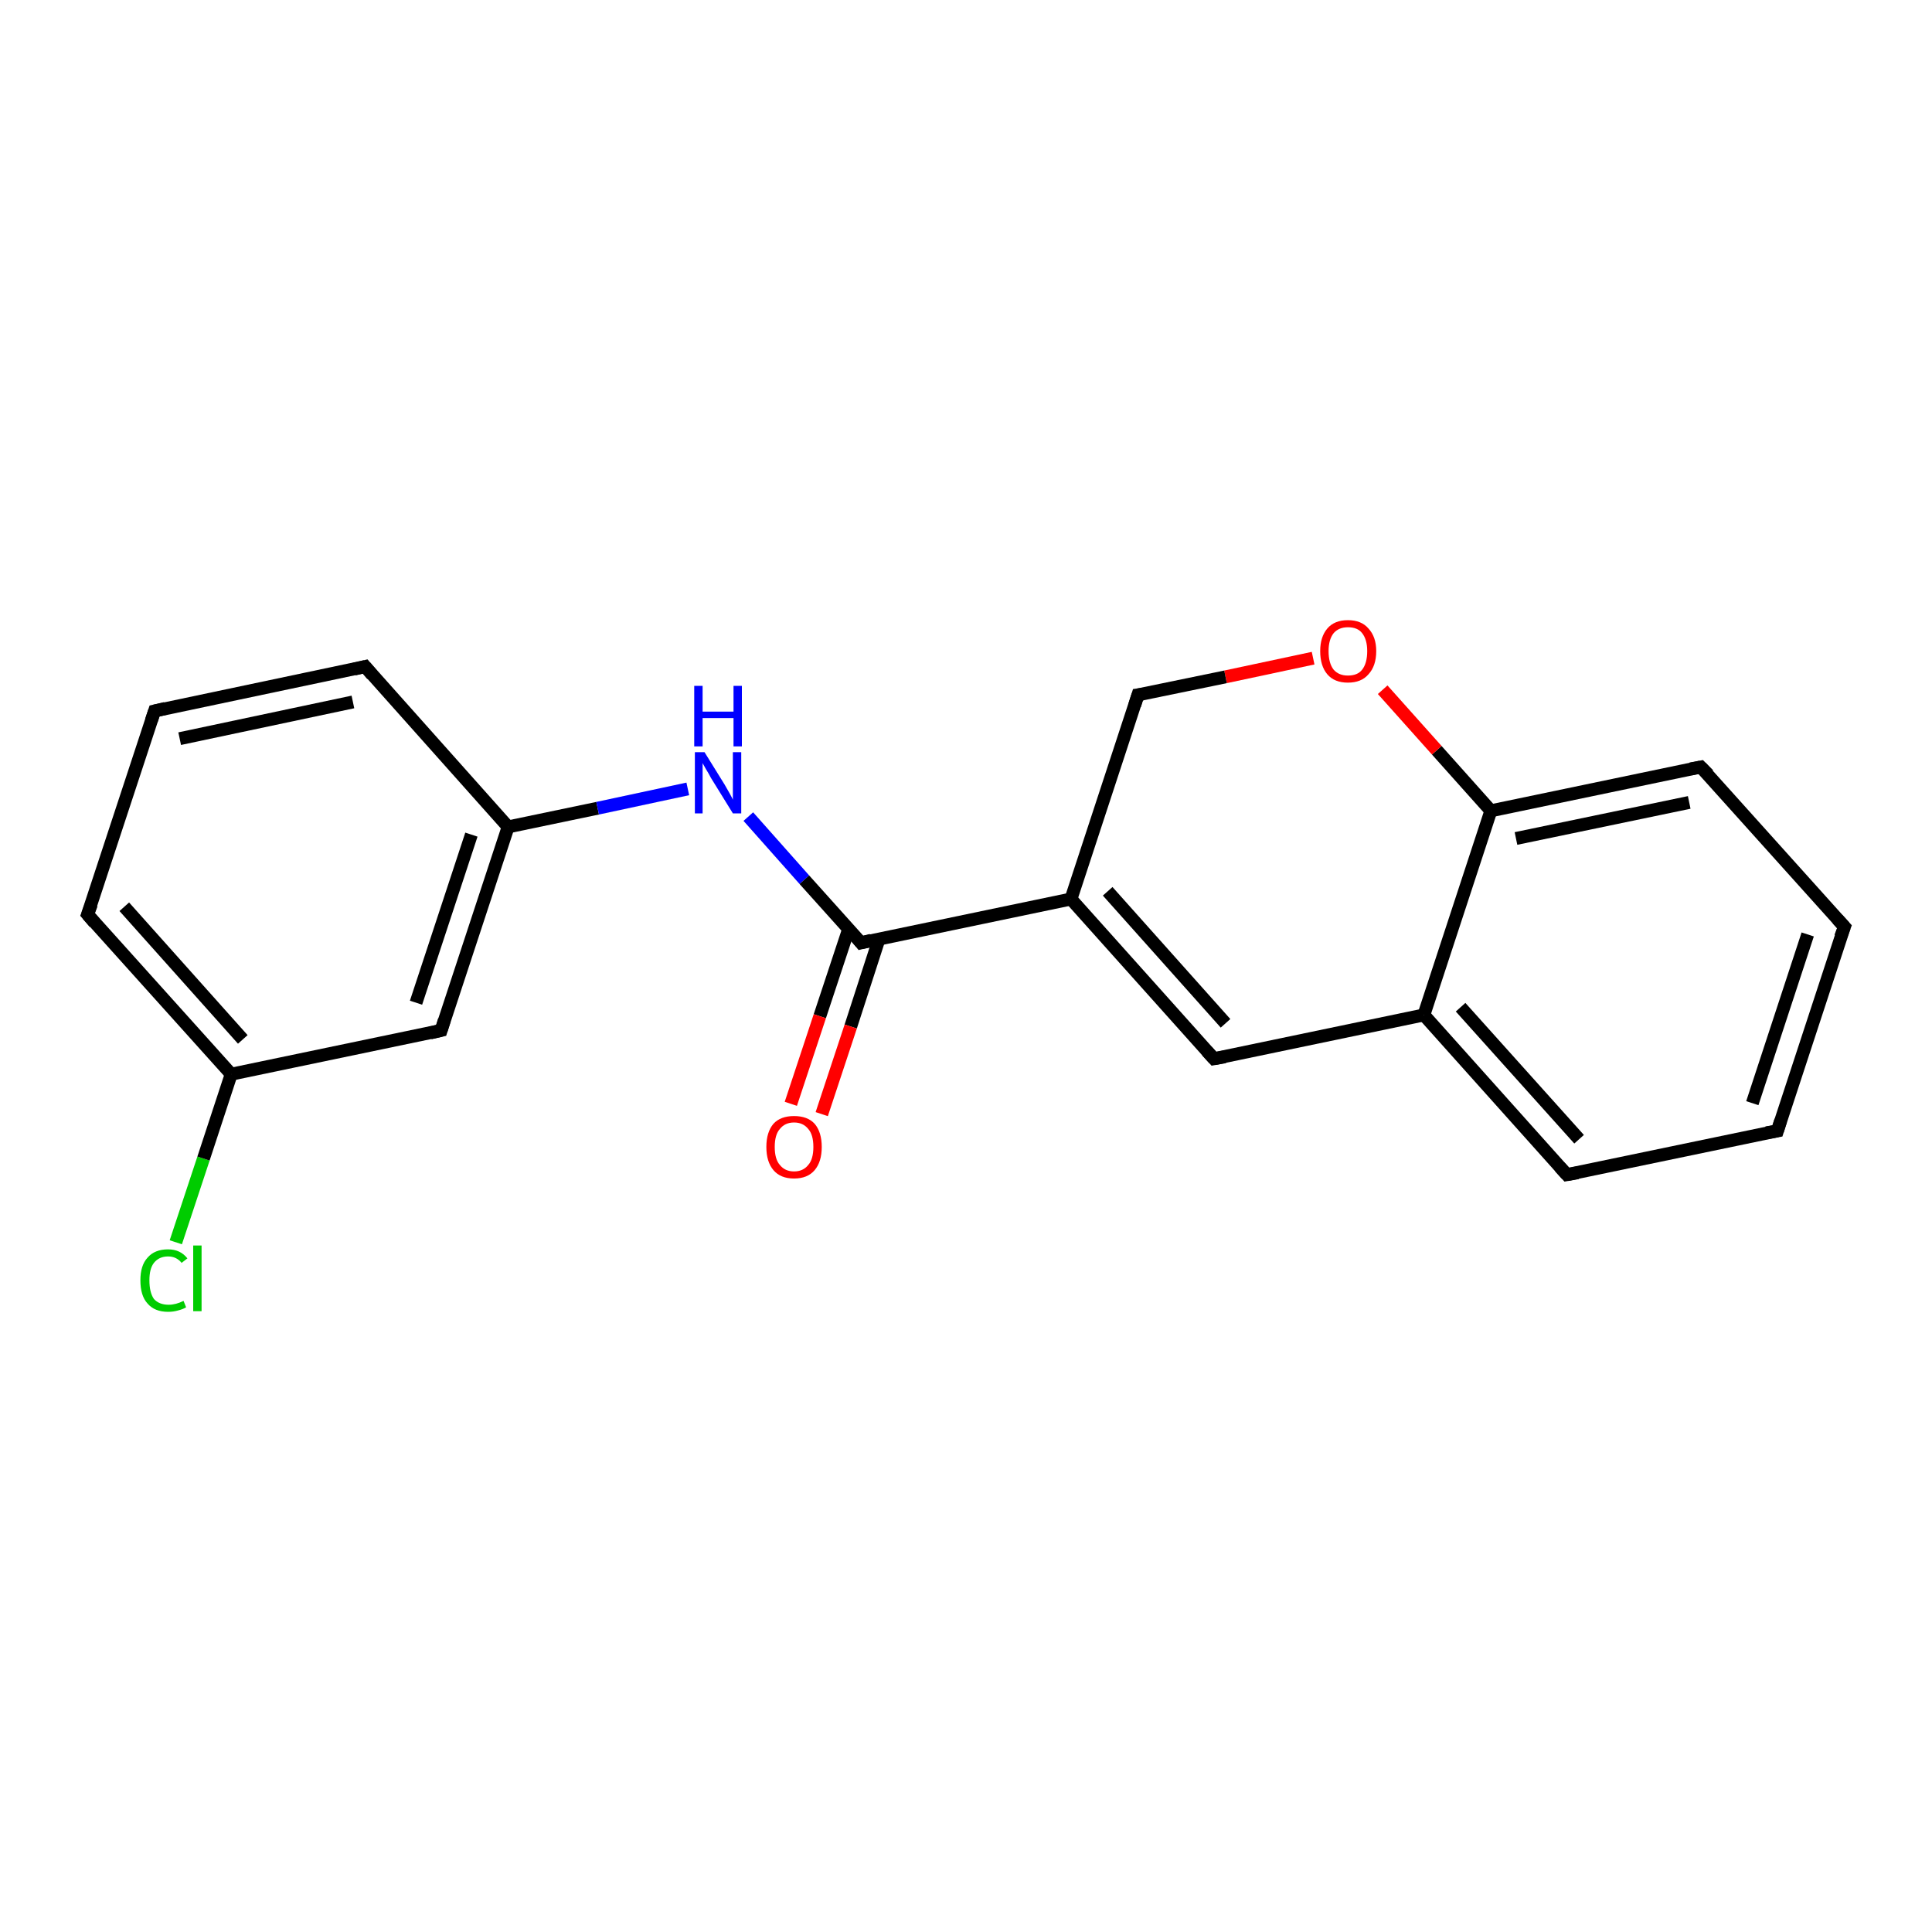 <?xml version='1.0' encoding='iso-8859-1'?>
<svg version='1.1' baseProfile='full'
              xmlns='http://www.w3.org/2000/svg'
                      xmlns:rdkit='http://www.rdkit.org/xml'
                      xmlns:xlink='http://www.w3.org/1999/xlink'
                  xml:space='preserve'
width='300px' height='300px' viewBox='0 0 300 300'>
<!-- END OF HEADER -->
<rect style='opacity:1.0;fill:#FFFFFF;stroke:none' width='300.0' height='300.0' x='0.0' y='0.0'> </rect>
<path class='bond-0 atom-0 atom-1' d='M 27.3,192.9 L 31.6,179.9' style='fill:none;fill-rule:evenodd;stroke:#00CC00;stroke-width:2.0px;stroke-linecap:butt;stroke-linejoin:miter;stroke-opacity:1' />
<path class='bond-0 atom-0 atom-1' d='M 31.6,179.9 L 35.9,166.8' style='fill:none;fill-rule:evenodd;stroke:#000000;stroke-width:2.0px;stroke-linecap:butt;stroke-linejoin:miter;stroke-opacity:1' />
<path class='bond-1 atom-1 atom-2' d='M 35.9,166.8 L 13.6,142.0' style='fill:none;fill-rule:evenodd;stroke:#000000;stroke-width:2.0px;stroke-linecap:butt;stroke-linejoin:miter;stroke-opacity:1' />
<path class='bond-1 atom-1 atom-2' d='M 37.7,161.4 L 19.3,140.8' style='fill:none;fill-rule:evenodd;stroke:#000000;stroke-width:2.0px;stroke-linecap:butt;stroke-linejoin:miter;stroke-opacity:1' />
<path class='bond-2 atom-2 atom-3' d='M 13.6,142.0 L 24.0,110.4' style='fill:none;fill-rule:evenodd;stroke:#000000;stroke-width:2.0px;stroke-linecap:butt;stroke-linejoin:miter;stroke-opacity:1' />
<path class='bond-3 atom-3 atom-4' d='M 24.0,110.4 L 56.7,103.5' style='fill:none;fill-rule:evenodd;stroke:#000000;stroke-width:2.0px;stroke-linecap:butt;stroke-linejoin:miter;stroke-opacity:1' />
<path class='bond-3 atom-3 atom-4' d='M 27.9,114.7 L 54.8,109.0' style='fill:none;fill-rule:evenodd;stroke:#000000;stroke-width:2.0px;stroke-linecap:butt;stroke-linejoin:miter;stroke-opacity:1' />
<path class='bond-4 atom-4 atom-5' d='M 56.7,103.5 L 78.9,128.4' style='fill:none;fill-rule:evenodd;stroke:#000000;stroke-width:2.0px;stroke-linecap:butt;stroke-linejoin:miter;stroke-opacity:1' />
<path class='bond-5 atom-5 atom-6' d='M 78.9,128.4 L 92.8,125.5' style='fill:none;fill-rule:evenodd;stroke:#000000;stroke-width:2.0px;stroke-linecap:butt;stroke-linejoin:miter;stroke-opacity:1' />
<path class='bond-5 atom-5 atom-6' d='M 92.8,125.5 L 106.8,122.5' style='fill:none;fill-rule:evenodd;stroke:#0000FF;stroke-width:2.0px;stroke-linecap:butt;stroke-linejoin:miter;stroke-opacity:1' />
<path class='bond-6 atom-6 atom-7' d='M 116.2,126.8 L 124.9,136.6' style='fill:none;fill-rule:evenodd;stroke:#0000FF;stroke-width:2.0px;stroke-linecap:butt;stroke-linejoin:miter;stroke-opacity:1' />
<path class='bond-6 atom-6 atom-7' d='M 124.9,136.6 L 133.7,146.4' style='fill:none;fill-rule:evenodd;stroke:#000000;stroke-width:2.0px;stroke-linecap:butt;stroke-linejoin:miter;stroke-opacity:1' />
<path class='bond-7 atom-7 atom-8' d='M 131.8,144.2 L 127.3,157.8' style='fill:none;fill-rule:evenodd;stroke:#000000;stroke-width:2.0px;stroke-linecap:butt;stroke-linejoin:miter;stroke-opacity:1' />
<path class='bond-7 atom-7 atom-8' d='M 127.3,157.8 L 122.8,171.4' style='fill:none;fill-rule:evenodd;stroke:#FF0000;stroke-width:2.0px;stroke-linecap:butt;stroke-linejoin:miter;stroke-opacity:1' />
<path class='bond-7 atom-7 atom-8' d='M 136.5,145.8 L 132.1,159.4' style='fill:none;fill-rule:evenodd;stroke:#000000;stroke-width:2.0px;stroke-linecap:butt;stroke-linejoin:miter;stroke-opacity:1' />
<path class='bond-7 atom-7 atom-8' d='M 132.1,159.4 L 127.6,173.0' style='fill:none;fill-rule:evenodd;stroke:#FF0000;stroke-width:2.0px;stroke-linecap:butt;stroke-linejoin:miter;stroke-opacity:1' />
<path class='bond-8 atom-7 atom-9' d='M 133.7,146.4 L 166.3,139.6' style='fill:none;fill-rule:evenodd;stroke:#000000;stroke-width:2.0px;stroke-linecap:butt;stroke-linejoin:miter;stroke-opacity:1' />
<path class='bond-9 atom-9 atom-10' d='M 166.3,139.6 L 188.5,164.4' style='fill:none;fill-rule:evenodd;stroke:#000000;stroke-width:2.0px;stroke-linecap:butt;stroke-linejoin:miter;stroke-opacity:1' />
<path class='bond-9 atom-9 atom-10' d='M 172.0,138.4 L 190.3,158.9' style='fill:none;fill-rule:evenodd;stroke:#000000;stroke-width:2.0px;stroke-linecap:butt;stroke-linejoin:miter;stroke-opacity:1' />
<path class='bond-10 atom-10 atom-11' d='M 188.5,164.4 L 221.1,157.6' style='fill:none;fill-rule:evenodd;stroke:#000000;stroke-width:2.0px;stroke-linecap:butt;stroke-linejoin:miter;stroke-opacity:1' />
<path class='bond-11 atom-11 atom-12' d='M 221.1,157.6 L 243.3,182.4' style='fill:none;fill-rule:evenodd;stroke:#000000;stroke-width:2.0px;stroke-linecap:butt;stroke-linejoin:miter;stroke-opacity:1' />
<path class='bond-11 atom-11 atom-12' d='M 226.8,156.4 L 245.2,176.9' style='fill:none;fill-rule:evenodd;stroke:#000000;stroke-width:2.0px;stroke-linecap:butt;stroke-linejoin:miter;stroke-opacity:1' />
<path class='bond-12 atom-12 atom-13' d='M 243.3,182.4 L 276.0,175.6' style='fill:none;fill-rule:evenodd;stroke:#000000;stroke-width:2.0px;stroke-linecap:butt;stroke-linejoin:miter;stroke-opacity:1' />
<path class='bond-13 atom-13 atom-14' d='M 276.0,175.6 L 286.4,143.9' style='fill:none;fill-rule:evenodd;stroke:#000000;stroke-width:2.0px;stroke-linecap:butt;stroke-linejoin:miter;stroke-opacity:1' />
<path class='bond-13 atom-13 atom-14' d='M 272.1,171.3 L 280.7,145.1' style='fill:none;fill-rule:evenodd;stroke:#000000;stroke-width:2.0px;stroke-linecap:butt;stroke-linejoin:miter;stroke-opacity:1' />
<path class='bond-14 atom-14 atom-15' d='M 286.4,143.9 L 264.1,119.1' style='fill:none;fill-rule:evenodd;stroke:#000000;stroke-width:2.0px;stroke-linecap:butt;stroke-linejoin:miter;stroke-opacity:1' />
<path class='bond-15 atom-15 atom-16' d='M 264.1,119.1 L 231.5,125.9' style='fill:none;fill-rule:evenodd;stroke:#000000;stroke-width:2.0px;stroke-linecap:butt;stroke-linejoin:miter;stroke-opacity:1' />
<path class='bond-15 atom-15 atom-16' d='M 262.3,124.6 L 235.4,130.2' style='fill:none;fill-rule:evenodd;stroke:#000000;stroke-width:2.0px;stroke-linecap:butt;stroke-linejoin:miter;stroke-opacity:1' />
<path class='bond-16 atom-16 atom-17' d='M 231.5,125.9 L 223.1,116.5' style='fill:none;fill-rule:evenodd;stroke:#000000;stroke-width:2.0px;stroke-linecap:butt;stroke-linejoin:miter;stroke-opacity:1' />
<path class='bond-16 atom-16 atom-17' d='M 223.1,116.5 L 214.7,107.1' style='fill:none;fill-rule:evenodd;stroke:#FF0000;stroke-width:2.0px;stroke-linecap:butt;stroke-linejoin:miter;stroke-opacity:1' />
<path class='bond-17 atom-17 atom-18' d='M 203.9,102.2 L 190.3,105.1' style='fill:none;fill-rule:evenodd;stroke:#FF0000;stroke-width:2.0px;stroke-linecap:butt;stroke-linejoin:miter;stroke-opacity:1' />
<path class='bond-17 atom-17 atom-18' d='M 190.3,105.1 L 176.7,107.9' style='fill:none;fill-rule:evenodd;stroke:#000000;stroke-width:2.0px;stroke-linecap:butt;stroke-linejoin:miter;stroke-opacity:1' />
<path class='bond-18 atom-5 atom-19' d='M 78.9,128.4 L 68.5,160.0' style='fill:none;fill-rule:evenodd;stroke:#000000;stroke-width:2.0px;stroke-linecap:butt;stroke-linejoin:miter;stroke-opacity:1' />
<path class='bond-18 atom-5 atom-19' d='M 73.2,129.6 L 64.6,155.7' style='fill:none;fill-rule:evenodd;stroke:#000000;stroke-width:2.0px;stroke-linecap:butt;stroke-linejoin:miter;stroke-opacity:1' />
<path class='bond-19 atom-19 atom-1' d='M 68.5,160.0 L 35.9,166.8' style='fill:none;fill-rule:evenodd;stroke:#000000;stroke-width:2.0px;stroke-linecap:butt;stroke-linejoin:miter;stroke-opacity:1' />
<path class='bond-20 atom-18 atom-9' d='M 176.7,107.9 L 166.3,139.6' style='fill:none;fill-rule:evenodd;stroke:#000000;stroke-width:2.0px;stroke-linecap:butt;stroke-linejoin:miter;stroke-opacity:1' />
<path class='bond-21 atom-16 atom-11' d='M 231.5,125.9 L 221.1,157.6' style='fill:none;fill-rule:evenodd;stroke:#000000;stroke-width:2.0px;stroke-linecap:butt;stroke-linejoin:miter;stroke-opacity:1' />
<path d='M 14.7,143.3 L 13.6,142.0 L 14.2,140.4' style='fill:none;stroke:#000000;stroke-width:2.0px;stroke-linecap:butt;stroke-linejoin:miter;stroke-opacity:1;' />
<path d='M 23.5,111.9 L 24.0,110.4 L 25.7,110.0' style='fill:none;stroke:#000000;stroke-width:2.0px;stroke-linecap:butt;stroke-linejoin:miter;stroke-opacity:1;' />
<path d='M 55.0,103.9 L 56.7,103.5 L 57.8,104.8' style='fill:none;stroke:#000000;stroke-width:2.0px;stroke-linecap:butt;stroke-linejoin:miter;stroke-opacity:1;' />
<path d='M 133.3,145.9 L 133.7,146.4 L 135.3,146.0' style='fill:none;stroke:#000000;stroke-width:2.0px;stroke-linecap:butt;stroke-linejoin:miter;stroke-opacity:1;' />
<path d='M 187.4,163.2 L 188.5,164.4 L 190.2,164.1' style='fill:none;stroke:#000000;stroke-width:2.0px;stroke-linecap:butt;stroke-linejoin:miter;stroke-opacity:1;' />
<path d='M 242.2,181.2 L 243.3,182.4 L 245.0,182.1' style='fill:none;stroke:#000000;stroke-width:2.0px;stroke-linecap:butt;stroke-linejoin:miter;stroke-opacity:1;' />
<path d='M 274.3,175.9 L 276.0,175.6 L 276.5,174.0' style='fill:none;stroke:#000000;stroke-width:2.0px;stroke-linecap:butt;stroke-linejoin:miter;stroke-opacity:1;' />
<path d='M 285.8,145.5 L 286.4,143.9 L 285.3,142.7' style='fill:none;stroke:#000000;stroke-width:2.0px;stroke-linecap:butt;stroke-linejoin:miter;stroke-opacity:1;' />
<path d='M 265.3,120.3 L 264.1,119.1 L 262.5,119.4' style='fill:none;stroke:#000000;stroke-width:2.0px;stroke-linecap:butt;stroke-linejoin:miter;stroke-opacity:1;' />
<path d='M 177.4,107.8 L 176.7,107.9 L 176.2,109.5' style='fill:none;stroke:#000000;stroke-width:2.0px;stroke-linecap:butt;stroke-linejoin:miter;stroke-opacity:1;' />
<path d='M 69.0,158.4 L 68.5,160.0 L 66.8,160.4' style='fill:none;stroke:#000000;stroke-width:2.0px;stroke-linecap:butt;stroke-linejoin:miter;stroke-opacity:1;' />
<path class='atom-0' d='M 21.8 198.8
Q 21.8 196.5, 22.9 195.3
Q 24.0 194.0, 26.1 194.0
Q 28.0 194.0, 29.1 195.4
L 28.2 196.1
Q 27.4 195.1, 26.1 195.1
Q 24.7 195.1, 23.9 196.1
Q 23.2 197.0, 23.2 198.8
Q 23.2 200.7, 23.9 201.7
Q 24.7 202.6, 26.2 202.6
Q 27.3 202.6, 28.5 202.0
L 28.9 203.0
Q 28.4 203.3, 27.6 203.5
Q 26.9 203.7, 26.1 203.7
Q 24.0 203.7, 22.9 202.4
Q 21.8 201.2, 21.8 198.8
' fill='#00CC00'/>
<path class='atom-0' d='M 30.0 193.4
L 31.3 193.4
L 31.3 203.6
L 30.0 203.6
L 30.0 193.4
' fill='#00CC00'/>
<path class='atom-6' d='M 109.4 116.8
L 112.5 121.8
Q 112.8 122.3, 113.3 123.2
Q 113.8 124.1, 113.8 124.2
L 113.8 116.8
L 115.1 116.8
L 115.1 126.3
L 113.8 126.3
L 110.4 120.8
Q 110.1 120.2, 109.6 119.4
Q 109.2 118.7, 109.1 118.5
L 109.1 126.3
L 107.9 126.3
L 107.9 116.8
L 109.4 116.8
' fill='#0000FF'/>
<path class='atom-6' d='M 107.8 106.5
L 109.1 106.5
L 109.1 110.5
L 113.9 110.5
L 113.9 106.5
L 115.2 106.5
L 115.2 115.9
L 113.9 115.9
L 113.9 111.5
L 109.1 111.5
L 109.1 115.9
L 107.8 115.9
L 107.8 106.5
' fill='#0000FF'/>
<path class='atom-8' d='M 119.0 178.1
Q 119.0 175.8, 120.1 174.5
Q 121.2 173.3, 123.3 173.3
Q 125.4 173.3, 126.5 174.5
Q 127.6 175.8, 127.6 178.1
Q 127.6 180.4, 126.5 181.7
Q 125.4 183.0, 123.3 183.0
Q 121.2 183.0, 120.1 181.7
Q 119.0 180.4, 119.0 178.1
M 123.3 181.9
Q 124.7 181.9, 125.5 180.9
Q 126.3 180.0, 126.3 178.1
Q 126.3 176.2, 125.5 175.3
Q 124.7 174.3, 123.3 174.3
Q 121.9 174.3, 121.1 175.3
Q 120.3 176.2, 120.3 178.1
Q 120.3 180.0, 121.1 180.9
Q 121.9 181.9, 123.3 181.9
' fill='#FF0000'/>
<path class='atom-17' d='M 205.0 101.1
Q 205.0 98.9, 206.1 97.6
Q 207.2 96.3, 209.3 96.3
Q 211.4 96.3, 212.5 97.6
Q 213.7 98.9, 213.7 101.1
Q 213.7 103.4, 212.5 104.7
Q 211.4 106.0, 209.3 106.0
Q 207.2 106.0, 206.1 104.7
Q 205.0 103.4, 205.0 101.1
M 209.3 104.9
Q 210.8 104.9, 211.5 104.0
Q 212.3 103.0, 212.3 101.1
Q 212.3 99.3, 211.5 98.3
Q 210.8 97.4, 209.3 97.4
Q 207.9 97.4, 207.1 98.3
Q 206.3 99.3, 206.3 101.1
Q 206.3 103.0, 207.1 104.0
Q 207.9 104.9, 209.3 104.9
' fill='#FF0000'/>
</svg>
